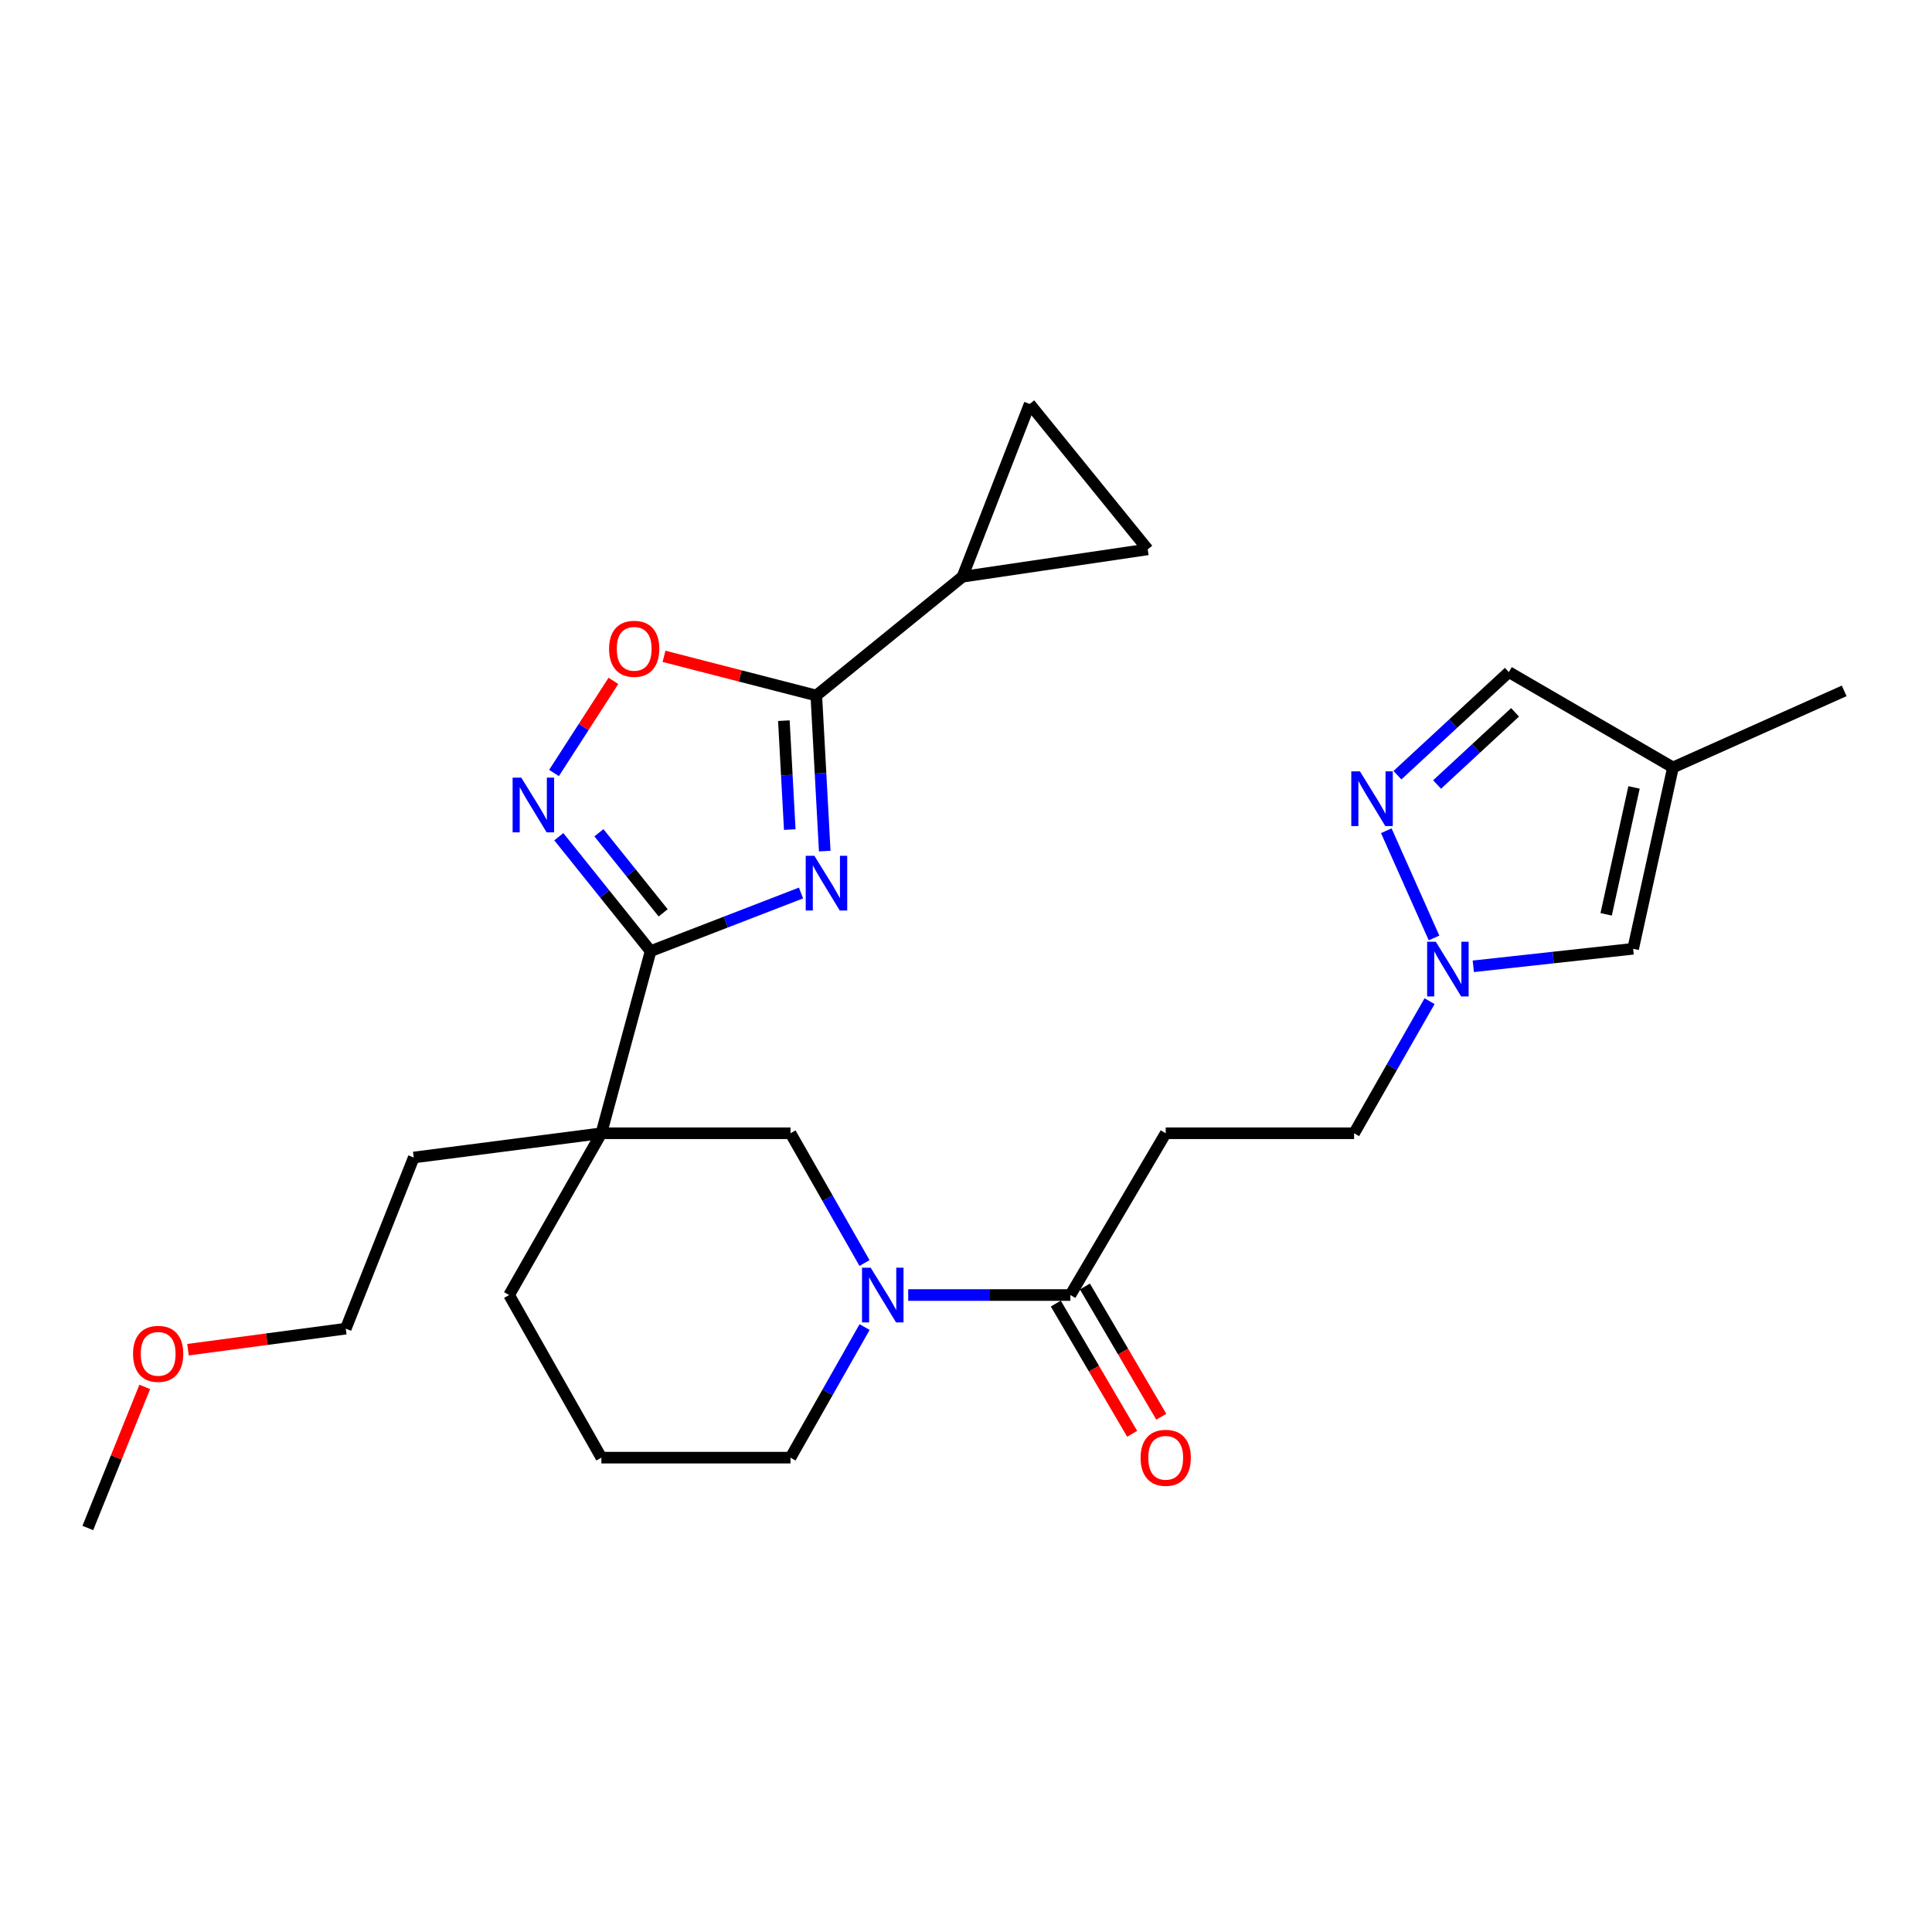 <?xml version='1.0' encoding='iso-8859-1'?>
<svg version='1.1' baseProfile='full'
              xmlns='http://www.w3.org/2000/svg'
                      xmlns:rdkit='http://www.rdkit.org/xml'
                      xmlns:xlink='http://www.w3.org/1999/xlink'
                  xml:space='preserve'
width='1000px' height='1000px' viewBox='0 0 1000 1000'>
<!-- END OF HEADER -->
<rect style='opacity:1.0;fill:#FFFFFF;stroke:none' width='1000' height='1000' x='0' y='0'> </rect>
<path class='bond-0' d='M 414.601,462.211 L 375.675,477.262' style='fill:none;fill-rule:evenodd;stroke:#0000FF;stroke-width:6px;stroke-linecap:butt;stroke-linejoin:miter;stroke-opacity:1' />
<path class='bond-0' d='M 375.675,477.262 L 336.749,492.312' style='fill:none;fill-rule:evenodd;stroke:#000000;stroke-width:6px;stroke-linecap:butt;stroke-linejoin:miter;stroke-opacity:1' />
<path class='bond-1' d='M 426.882,440.523 L 424.701,400.26' style='fill:none;fill-rule:evenodd;stroke:#0000FF;stroke-width:6px;stroke-linecap:butt;stroke-linejoin:miter;stroke-opacity:1' />
<path class='bond-1' d='M 424.701,400.26 L 422.519,359.997' style='fill:none;fill-rule:evenodd;stroke:#000000;stroke-width:6px;stroke-linecap:butt;stroke-linejoin:miter;stroke-opacity:1' />
<path class='bond-1' d='M 408.781,429.39 L 407.254,401.205' style='fill:none;fill-rule:evenodd;stroke:#0000FF;stroke-width:6px;stroke-linecap:butt;stroke-linejoin:miter;stroke-opacity:1' />
<path class='bond-1' d='M 407.254,401.205 L 405.727,373.021' style='fill:none;fill-rule:evenodd;stroke:#000000;stroke-width:6px;stroke-linecap:butt;stroke-linejoin:miter;stroke-opacity:1' />
<path class='bond-2' d='M 336.749,492.312 L 311.269,586.576' style='fill:none;fill-rule:evenodd;stroke:#000000;stroke-width:6px;stroke-linecap:butt;stroke-linejoin:miter;stroke-opacity:1' />
<path class='bond-3' d='M 336.749,492.312 L 312.992,462.695' style='fill:none;fill-rule:evenodd;stroke:#000000;stroke-width:6px;stroke-linecap:butt;stroke-linejoin:miter;stroke-opacity:1' />
<path class='bond-3' d='M 312.992,462.695 L 289.236,433.078' style='fill:none;fill-rule:evenodd;stroke:#0000FF;stroke-width:6px;stroke-linecap:butt;stroke-linejoin:miter;stroke-opacity:1' />
<path class='bond-3' d='M 343.252,472.494 L 326.622,451.762' style='fill:none;fill-rule:evenodd;stroke:#000000;stroke-width:6px;stroke-linecap:butt;stroke-linejoin:miter;stroke-opacity:1' />
<path class='bond-3' d='M 326.622,451.762 L 309.992,431.03' style='fill:none;fill-rule:evenodd;stroke:#0000FF;stroke-width:6px;stroke-linecap:butt;stroke-linejoin:miter;stroke-opacity:1' />
<path class='bond-5' d='M 422.519,359.997 L 383.104,349.854' style='fill:none;fill-rule:evenodd;stroke:#000000;stroke-width:6px;stroke-linecap:butt;stroke-linejoin:miter;stroke-opacity:1' />
<path class='bond-5' d='M 383.104,349.854 L 343.689,339.711' style='fill:none;fill-rule:evenodd;stroke:#FF0000;stroke-width:6px;stroke-linecap:butt;stroke-linejoin:miter;stroke-opacity:1' />
<path class='bond-9' d='M 422.519,359.997 L 498.185,298.514' style='fill:none;fill-rule:evenodd;stroke:#000000;stroke-width:6px;stroke-linecap:butt;stroke-linejoin:miter;stroke-opacity:1' />
<path class='bond-10' d='M 311.269,586.576 L 409.163,586.576' style='fill:none;fill-rule:evenodd;stroke:#000000;stroke-width:6px;stroke-linecap:butt;stroke-linejoin:miter;stroke-opacity:1' />
<path class='bond-19' d='M 311.269,586.576 L 263.52,670.308' style='fill:none;fill-rule:evenodd;stroke:#000000;stroke-width:6px;stroke-linecap:butt;stroke-linejoin:miter;stroke-opacity:1' />
<path class='bond-20' d='M 311.269,586.576 L 214.161,599.117' style='fill:none;fill-rule:evenodd;stroke:#000000;stroke-width:6px;stroke-linecap:butt;stroke-linejoin:miter;stroke-opacity:1' />
<path class='bond-27' d='M 286.755,400.099 L 302.129,376.257' style='fill:none;fill-rule:evenodd;stroke:#0000FF;stroke-width:6px;stroke-linecap:butt;stroke-linejoin:miter;stroke-opacity:1' />
<path class='bond-27' d='M 302.129,376.257 L 317.503,352.414' style='fill:none;fill-rule:evenodd;stroke:#FF0000;stroke-width:6px;stroke-linecap:butt;stroke-linejoin:miter;stroke-opacity:1' />
<path class='bond-4' d='M 447.47,653.738 L 428.316,620.157' style='fill:none;fill-rule:evenodd;stroke:#0000FF;stroke-width:6px;stroke-linecap:butt;stroke-linejoin:miter;stroke-opacity:1' />
<path class='bond-4' d='M 428.316,620.157 L 409.163,586.576' style='fill:none;fill-rule:evenodd;stroke:#000000;stroke-width:6px;stroke-linecap:butt;stroke-linejoin:miter;stroke-opacity:1' />
<path class='bond-7' d='M 470.088,670.308 L 512.054,670.308' style='fill:none;fill-rule:evenodd;stroke:#0000FF;stroke-width:6px;stroke-linecap:butt;stroke-linejoin:miter;stroke-opacity:1' />
<path class='bond-7' d='M 512.054,670.308 L 554.019,670.308' style='fill:none;fill-rule:evenodd;stroke:#000000;stroke-width:6px;stroke-linecap:butt;stroke-linejoin:miter;stroke-opacity:1' />
<path class='bond-29' d='M 447.513,686.887 L 428.338,720.682' style='fill:none;fill-rule:evenodd;stroke:#0000FF;stroke-width:6px;stroke-linecap:butt;stroke-linejoin:miter;stroke-opacity:1' />
<path class='bond-29' d='M 428.338,720.682 L 409.163,754.476' style='fill:none;fill-rule:evenodd;stroke:#000000;stroke-width:6px;stroke-linecap:butt;stroke-linejoin:miter;stroke-opacity:1' />
<path class='bond-6' d='M 717.543,429.988 L 742.252,485.482' style='fill:none;fill-rule:evenodd;stroke:#0000FF;stroke-width:6px;stroke-linecap:butt;stroke-linejoin:miter;stroke-opacity:1' />
<path class='bond-16' d='M 723.317,401.241 L 752.146,374.557' style='fill:none;fill-rule:evenodd;stroke:#0000FF;stroke-width:6px;stroke-linecap:butt;stroke-linejoin:miter;stroke-opacity:1' />
<path class='bond-16' d='M 752.146,374.557 L 780.976,347.873' style='fill:none;fill-rule:evenodd;stroke:#000000;stroke-width:6px;stroke-linecap:butt;stroke-linejoin:miter;stroke-opacity:1' />
<path class='bond-16' d='M 743.834,406.059 L 764.015,387.38' style='fill:none;fill-rule:evenodd;stroke:#0000FF;stroke-width:6px;stroke-linecap:butt;stroke-linejoin:miter;stroke-opacity:1' />
<path class='bond-16' d='M 764.015,387.38 L 784.196,368.701' style='fill:none;fill-rule:evenodd;stroke:#000000;stroke-width:6px;stroke-linecap:butt;stroke-linejoin:miter;stroke-opacity:1' />
<path class='bond-11' d='M 554.019,670.308 L 603.369,586.576' style='fill:none;fill-rule:evenodd;stroke:#000000;stroke-width:6px;stroke-linecap:butt;stroke-linejoin:miter;stroke-opacity:1' />
<path class='bond-17' d='M 546.483,674.726 L 566.244,708.431' style='fill:none;fill-rule:evenodd;stroke:#000000;stroke-width:6px;stroke-linecap:butt;stroke-linejoin:miter;stroke-opacity:1' />
<path class='bond-17' d='M 566.244,708.431 L 586.006,742.136' style='fill:none;fill-rule:evenodd;stroke:#FF0000;stroke-width:6px;stroke-linecap:butt;stroke-linejoin:miter;stroke-opacity:1' />
<path class='bond-17' d='M 561.555,665.889 L 581.317,699.594' style='fill:none;fill-rule:evenodd;stroke:#000000;stroke-width:6px;stroke-linecap:butt;stroke-linejoin:miter;stroke-opacity:1' />
<path class='bond-17' d='M 581.317,699.594 L 601.079,733.298' style='fill:none;fill-rule:evenodd;stroke:#FF0000;stroke-width:6px;stroke-linecap:butt;stroke-linejoin:miter;stroke-opacity:1' />
<path class='bond-8' d='M 739.94,518.208 L 720.407,552.392' style='fill:none;fill-rule:evenodd;stroke:#0000FF;stroke-width:6px;stroke-linecap:butt;stroke-linejoin:miter;stroke-opacity:1' />
<path class='bond-8' d='M 720.407,552.392 L 700.875,586.576' style='fill:none;fill-rule:evenodd;stroke:#000000;stroke-width:6px;stroke-linecap:butt;stroke-linejoin:miter;stroke-opacity:1' />
<path class='bond-13' d='M 762.58,500.16 L 803.947,495.624' style='fill:none;fill-rule:evenodd;stroke:#0000FF;stroke-width:6px;stroke-linecap:butt;stroke-linejoin:miter;stroke-opacity:1' />
<path class='bond-13' d='M 803.947,495.624 L 845.314,491.089' style='fill:none;fill-rule:evenodd;stroke:#000000;stroke-width:6px;stroke-linecap:butt;stroke-linejoin:miter;stroke-opacity:1' />
<path class='bond-14' d='M 498.185,298.514 L 594.06,284.351' style='fill:none;fill-rule:evenodd;stroke:#000000;stroke-width:6px;stroke-linecap:butt;stroke-linejoin:miter;stroke-opacity:1' />
<path class='bond-15' d='M 498.185,298.514 L 532.965,209.103' style='fill:none;fill-rule:evenodd;stroke:#000000;stroke-width:6px;stroke-linecap:butt;stroke-linejoin:miter;stroke-opacity:1' />
<path class='bond-18' d='M 603.369,586.576 L 700.875,586.576' style='fill:none;fill-rule:evenodd;stroke:#000000;stroke-width:6px;stroke-linecap:butt;stroke-linejoin:miter;stroke-opacity:1' />
<path class='bond-12' d='M 865.931,397.233 L 845.314,491.089' style='fill:none;fill-rule:evenodd;stroke:#000000;stroke-width:6px;stroke-linecap:butt;stroke-linejoin:miter;stroke-opacity:1' />
<path class='bond-12' d='M 845.773,407.563 L 831.341,473.262' style='fill:none;fill-rule:evenodd;stroke:#000000;stroke-width:6px;stroke-linecap:butt;stroke-linejoin:miter;stroke-opacity:1' />
<path class='bond-22' d='M 865.931,397.233 L 954.545,357.59' style='fill:none;fill-rule:evenodd;stroke:#000000;stroke-width:6px;stroke-linecap:butt;stroke-linejoin:miter;stroke-opacity:1' />
<path class='bond-30' d='M 865.931,397.233 L 780.976,347.873' style='fill:none;fill-rule:evenodd;stroke:#000000;stroke-width:6px;stroke-linecap:butt;stroke-linejoin:miter;stroke-opacity:1' />
<path class='bond-28' d='M 594.06,284.351 L 532.965,209.103' style='fill:none;fill-rule:evenodd;stroke:#000000;stroke-width:6px;stroke-linecap:butt;stroke-linejoin:miter;stroke-opacity:1' />
<path class='bond-23' d='M 263.52,670.308 L 311.269,754.476' style='fill:none;fill-rule:evenodd;stroke:#000000;stroke-width:6px;stroke-linecap:butt;stroke-linejoin:miter;stroke-opacity:1' />
<path class='bond-25' d='M 214.161,599.117 L 178.963,687.722' style='fill:none;fill-rule:evenodd;stroke:#000000;stroke-width:6px;stroke-linecap:butt;stroke-linejoin:miter;stroke-opacity:1' />
<path class='bond-21' d='M 409.163,754.476 L 311.269,754.476' style='fill:none;fill-rule:evenodd;stroke:#000000;stroke-width:6px;stroke-linecap:butt;stroke-linejoin:miter;stroke-opacity:1' />
<path class='bond-24' d='M 97.314,698.611 L 138.139,693.166' style='fill:none;fill-rule:evenodd;stroke:#FF0000;stroke-width:6px;stroke-linecap:butt;stroke-linejoin:miter;stroke-opacity:1' />
<path class='bond-24' d='M 138.139,693.166 L 178.963,687.722' style='fill:none;fill-rule:evenodd;stroke:#000000;stroke-width:6px;stroke-linecap:butt;stroke-linejoin:miter;stroke-opacity:1' />
<path class='bond-26' d='M 74.927,717.863 L 60.191,754.38' style='fill:none;fill-rule:evenodd;stroke:#FF0000;stroke-width:6px;stroke-linecap:butt;stroke-linejoin:miter;stroke-opacity:1' />
<path class='bond-26' d='M 60.191,754.38 L 45.455,790.897' style='fill:none;fill-rule:evenodd;stroke:#000000;stroke-width:6px;stroke-linecap:butt;stroke-linejoin:miter;stroke-opacity:1' />
<path  class='atom-0' d='M 421.521 442.955
L 430.801 457.955
Q 431.721 459.435, 433.201 462.115
Q 434.681 464.795, 434.761 464.955
L 434.761 442.955
L 438.521 442.955
L 438.521 471.275
L 434.641 471.275
L 424.681 454.875
Q 423.521 452.955, 422.281 450.755
Q 421.081 448.555, 420.721 447.875
L 420.721 471.275
L 417.041 471.275
L 417.041 442.955
L 421.521 442.955
' fill='#0000FF'/>
<path  class='atom-4' d='M 269.811 402.506
L 279.091 417.506
Q 280.011 418.986, 281.491 421.666
Q 282.971 424.346, 283.051 424.506
L 283.051 402.506
L 286.811 402.506
L 286.811 430.826
L 282.931 430.826
L 272.971 414.426
Q 271.811 412.506, 270.571 410.306
Q 269.371 408.106, 269.011 407.426
L 269.011 430.826
L 265.331 430.826
L 265.331 402.506
L 269.811 402.506
' fill='#0000FF'/>
<path  class='atom-5' d='M 450.661 656.148
L 459.941 671.148
Q 460.861 672.628, 462.341 675.308
Q 463.821 677.988, 463.901 678.148
L 463.901 656.148
L 467.661 656.148
L 467.661 684.468
L 463.781 684.468
L 453.821 668.068
Q 452.661 666.148, 451.421 663.948
Q 450.221 661.748, 449.861 661.068
L 449.861 684.468
L 446.181 684.468
L 446.181 656.148
L 450.661 656.148
' fill='#0000FF'/>
<path  class='atom-6' d='M 315.256 335.82
Q 315.256 329.02, 318.616 325.22
Q 321.976 321.42, 328.256 321.42
Q 334.536 321.42, 337.896 325.22
Q 341.256 329.02, 341.256 335.82
Q 341.256 342.7, 337.856 346.62
Q 334.456 350.5, 328.256 350.5
Q 322.016 350.5, 318.616 346.62
Q 315.256 342.74, 315.256 335.82
M 328.256 347.3
Q 332.576 347.3, 334.896 344.42
Q 337.256 341.5, 337.256 335.82
Q 337.256 330.26, 334.896 327.46
Q 332.576 324.62, 328.256 324.62
Q 323.936 324.62, 321.576 327.42
Q 319.256 330.22, 319.256 335.82
Q 319.256 341.54, 321.576 344.42
Q 323.936 347.3, 328.256 347.3
' fill='#FF0000'/>
<path  class='atom-7' d='M 703.904 399.254
L 713.184 414.254
Q 714.104 415.734, 715.584 418.414
Q 717.064 421.094, 717.144 421.254
L 717.144 399.254
L 720.904 399.254
L 720.904 427.574
L 717.024 427.574
L 707.064 411.174
Q 705.904 409.254, 704.664 407.054
Q 703.464 404.854, 703.104 404.174
L 703.104 427.574
L 699.424 427.574
L 699.424 399.254
L 703.904 399.254
' fill='#0000FF'/>
<path  class='atom-9' d='M 743.169 487.442
L 752.449 502.442
Q 753.369 503.922, 754.849 506.602
Q 756.329 509.282, 756.409 509.442
L 756.409 487.442
L 760.169 487.442
L 760.169 515.762
L 756.289 515.762
L 746.329 499.362
Q 745.169 497.442, 743.929 495.242
Q 742.729 493.042, 742.369 492.362
L 742.369 515.762
L 738.689 515.762
L 738.689 487.442
L 743.169 487.442
' fill='#0000FF'/>
<path  class='atom-18' d='M 590.369 754.556
Q 590.369 747.756, 593.729 743.956
Q 597.089 740.156, 603.369 740.156
Q 609.649 740.156, 613.009 743.956
Q 616.369 747.756, 616.369 754.556
Q 616.369 761.436, 612.969 765.356
Q 609.569 769.236, 603.369 769.236
Q 597.129 769.236, 593.729 765.356
Q 590.369 761.476, 590.369 754.556
M 603.369 766.036
Q 607.689 766.036, 610.009 763.156
Q 612.369 760.236, 612.369 754.556
Q 612.369 748.996, 610.009 746.196
Q 607.689 743.356, 603.369 743.356
Q 599.049 743.356, 596.689 746.156
Q 594.369 748.956, 594.369 754.556
Q 594.369 760.276, 596.689 763.156
Q 599.049 766.036, 603.369 766.036
' fill='#FF0000'/>
<path  class='atom-25' d='M 68.865 700.751
Q 68.865 693.951, 72.225 690.151
Q 75.585 686.351, 81.865 686.351
Q 88.145 686.351, 91.505 690.151
Q 94.865 693.951, 94.865 700.751
Q 94.865 707.631, 91.465 711.551
Q 88.065 715.431, 81.865 715.431
Q 75.625 715.431, 72.225 711.551
Q 68.865 707.671, 68.865 700.751
M 81.865 712.231
Q 86.185 712.231, 88.505 709.351
Q 90.865 706.431, 90.865 700.751
Q 90.865 695.191, 88.505 692.391
Q 86.185 689.551, 81.865 689.551
Q 77.545 689.551, 75.185 692.351
Q 72.865 695.151, 72.865 700.751
Q 72.865 706.471, 75.185 709.351
Q 77.545 712.231, 81.865 712.231
' fill='#FF0000'/>
</svg>
